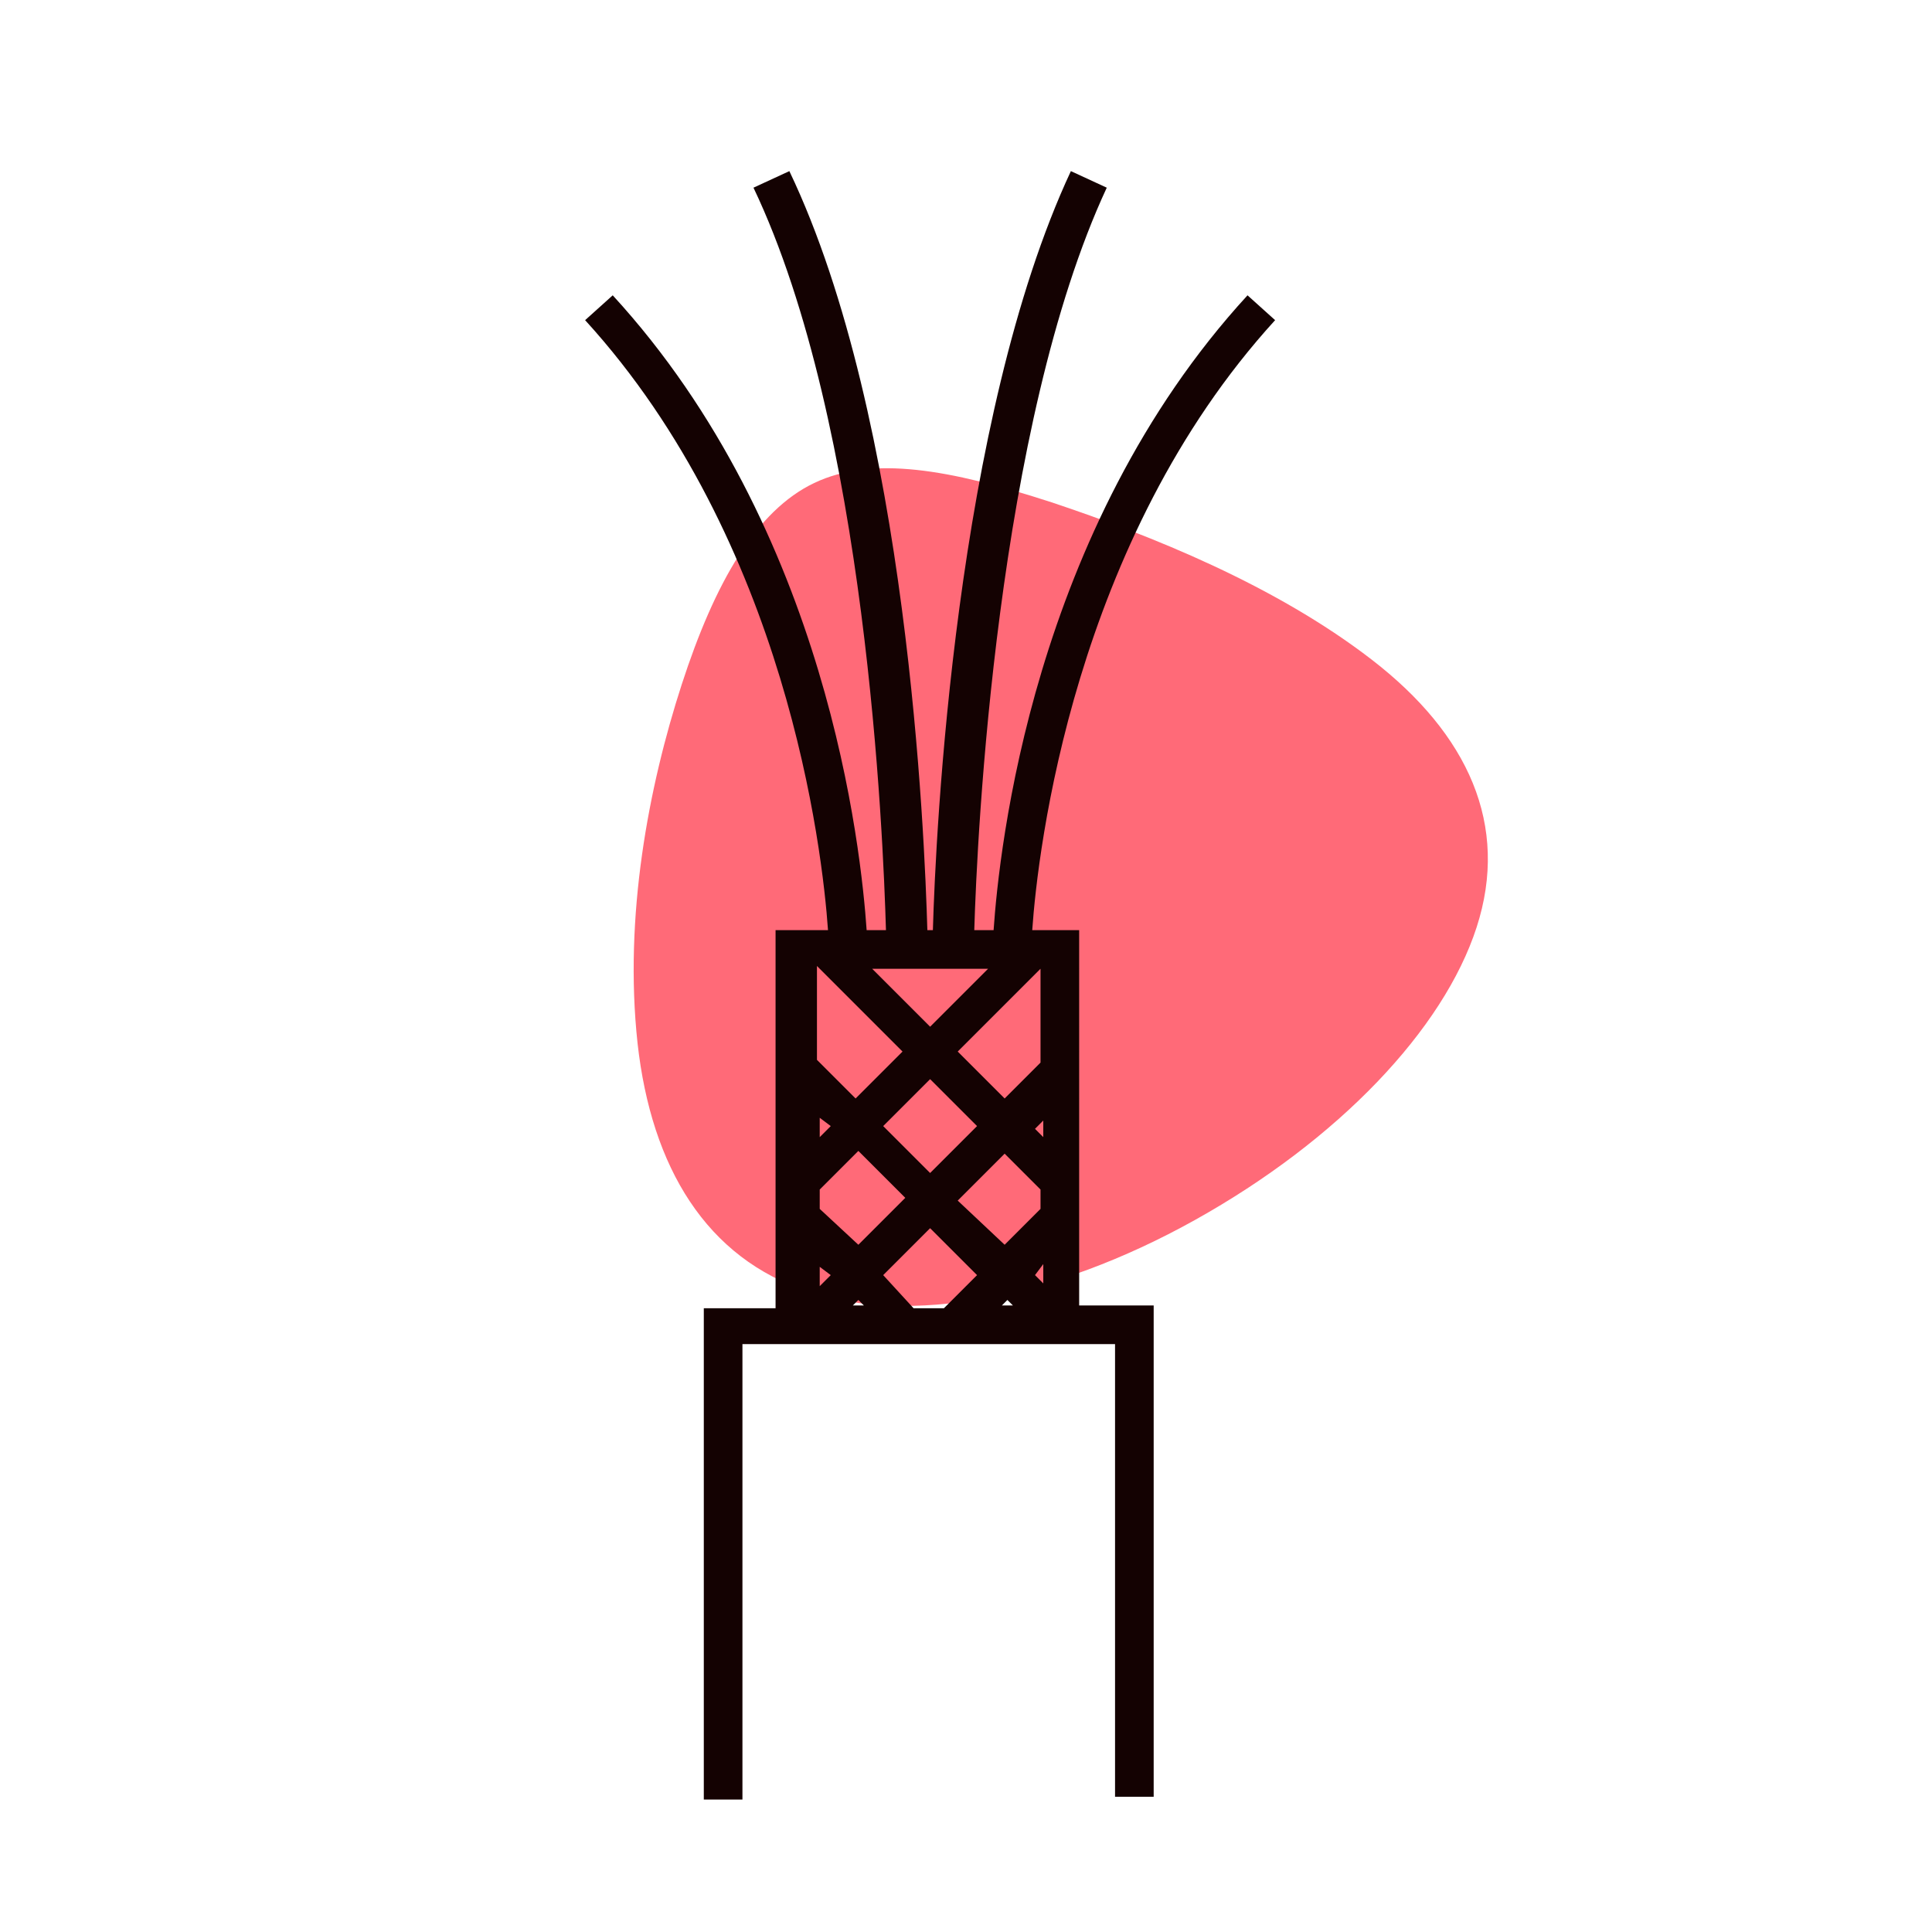 <?xml version="1.0" encoding="utf-8"?>
<!-- Generator: Adobe Illustrator 21.1.0, SVG Export Plug-In . SVG Version: 6.00 Build 0)  -->
<svg version="1.1" id="Layer_1" xmlns="http://www.w3.org/2000/svg" xmlns:xlink="http://www.w3.org/1999/xlink" x="0px" y="0px"
	 width="70px" height="70px" viewBox="0 0 70 70" style="enable-background:new 0 0 70 70;" xml:space="preserve">
<style type="text/css">
	.st0{fill:#FF6A78;}
	.st1{fill:#140202;}
</style>
<g>
	<path class="st0" d="M49.7,23.9c3.5,2.7,5,6,3.8,9.7c-1.2,3.7-5,7.7-10.2,10.6c-5.2,2.9-10.4,3.8-14,2.6c-3.7-1.2-5.7-4.5-6.2-9
		c-0.5-4.6,0.4-9.3,1.6-13c1.2-3.7,2.7-6.3,4.8-7.3c2.1-1,4.9-0.5,8.6,0.7C41.7,19.4,46.2,21.2,49.7,23.9z"/>
	<path class="st1" d="M39.2,33.7h-1.8c0.2-2.9,1.5-14.1,8.8-22.1l-1-0.9c-7.8,8.5-9,20.1-9.2,23h-0.7c0.1-3.4,0.8-18.3,4.8-26.9
		l-1.3-0.6c-4.2,9-4.9,24-5,27.5h-0.2c-0.1-3.4-0.7-18.5-5-27.5l-1.3,0.6c4.1,8.6,4.7,23.5,4.8,26.9h-0.7c-0.2-2.9-1.4-14.5-9.2-23
		l-1,0.9c7.3,8,8.6,19.2,8.8,22.1h-1.9v13.7h-2.6v17.8h1.4V48.7h1.2h1.2l0,0l0,0h3.1l0,0l0,0h2.1l0,0l0,0H38l0,0l0,0h1.1h1.3v16.4
		h1.4V47.3h-2.7V33.7z M37.8,41.2l-0.3-0.3l0.3-0.3V41.2z M36.4,39.8l-1.7-1.7l3-3v3.4L36.4,39.8z M35.4,40.8l-1.7,1.7L32,40.8
		l1.7-1.7L35.4,40.8z M33.7,37.2l-2.1-2.1h4.2L33.7,37.2z M32.7,38.1l-1.7,1.7l-1.4-1.4v-3.4L32.7,38.1z M30.1,40.8l-0.4,0.4v-0.7
		L30.1,40.8z M29.7,43.8v-0.7l1.4-1.4l1.7,1.7l-1.7,1.7L29.7,43.8z M30.1,46.2l-0.4,0.4v-0.7L30.1,46.2z M33.7,44.5l1.7,1.7
		l-1.2,1.2h-1.1L32,46.2L33.7,44.5z M34.7,43.5l1.7-1.7l1.3,1.3v0.7l-1.3,1.3L34.7,43.5z M37.8,45.8v0.7l-0.3-0.3L37.8,45.8z
		 M30.9,47.3l0.2-0.2l0.2,0.2H30.9z M36.3,47.3l0.2-0.2l0.2,0.2H36.3z"/>
</g>
</svg>
